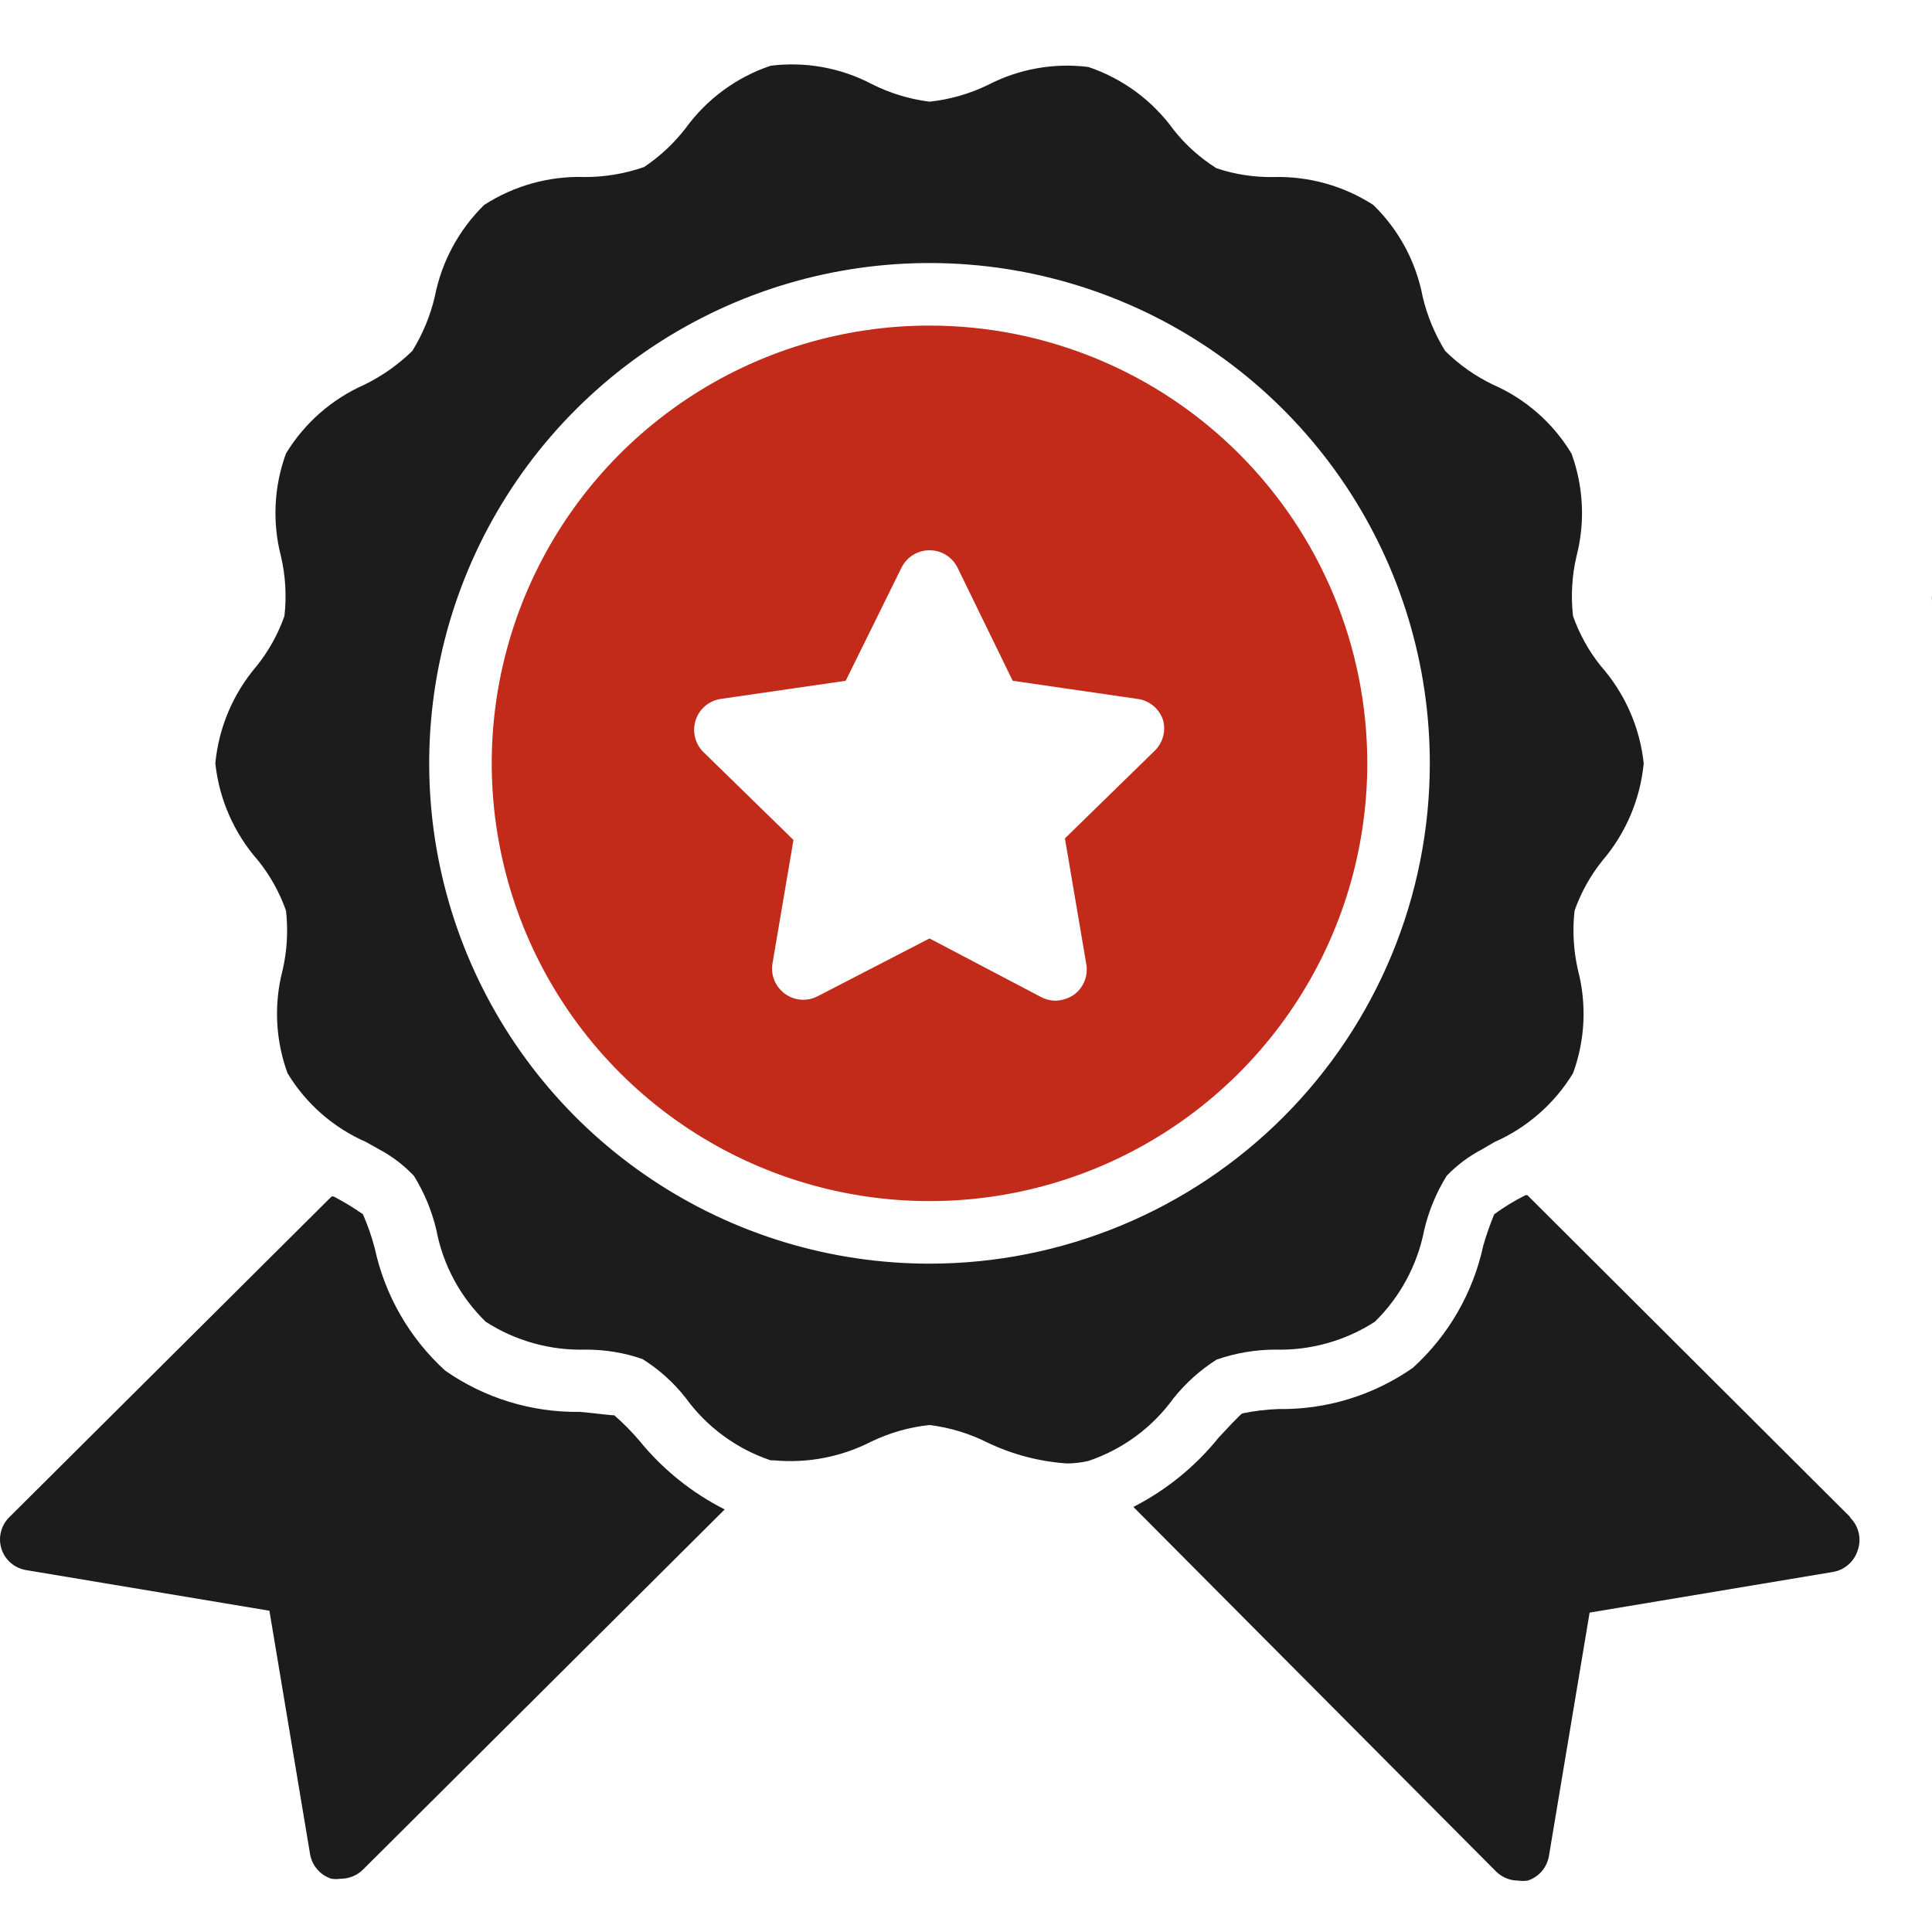 <svg width="60" height="60" viewBox="0 0 60 60" fill="none" xmlns="http://www.w3.org/2000/svg">
<path d="M60 18.511C59.995 18.553 59.995 18.595 60 18.637C59.99 18.596 59.99 18.552 60 18.511ZM48.9 28.28C48.83 28.9 48.866 29.527 49.007 30.135C49.281 31.191 49.227 32.305 48.852 33.33C48.277 34.275 47.426 35.02 46.414 35.466L46.016 35.699C45.612 35.911 45.245 36.186 44.929 36.515C44.605 37.036 44.369 37.607 44.229 38.205C44.018 39.287 43.483 40.279 42.695 41.05C41.773 41.643 40.693 41.944 39.597 41.914C38.979 41.916 38.365 42.021 37.781 42.225C37.271 42.549 36.818 42.956 36.441 43.429C35.784 44.336 34.861 45.015 33.8 45.371C33.583 45.421 33.362 45.447 33.14 45.449C32.288 45.392 31.454 45.174 30.683 44.808C30.114 44.52 29.499 44.333 28.867 44.255C28.24 44.322 27.629 44.496 27.061 44.769C26.127 45.248 25.076 45.45 24.031 45.352H23.934C22.872 44.995 21.949 44.316 21.292 43.41C20.918 42.934 20.465 42.527 19.952 42.206C19.384 42.009 18.786 41.911 18.185 41.914C17.089 41.944 16.009 41.643 15.087 41.05C14.295 40.282 13.76 39.288 13.553 38.205C13.413 37.607 13.177 37.036 12.853 36.515C12.538 36.183 12.171 35.904 11.766 35.69L11.368 35.466C10.354 35.023 9.502 34.277 8.93 33.33C8.555 32.305 8.501 31.191 8.775 30.135C8.916 29.527 8.952 28.9 8.882 28.28C8.683 27.717 8.391 27.192 8.017 26.726C7.272 25.882 6.807 24.826 6.687 23.706C6.793 22.592 7.241 21.537 7.969 20.686C8.342 20.221 8.635 19.695 8.833 19.132C8.904 18.513 8.868 17.885 8.726 17.278C8.452 16.222 8.507 15.107 8.882 14.083C9.456 13.138 10.307 12.392 11.319 11.946C11.867 11.678 12.368 11.324 12.805 10.898C13.128 10.376 13.364 9.805 13.504 9.208C13.715 8.126 14.25 7.134 15.038 6.363C15.974 5.76 17.072 5.458 18.185 5.498C18.803 5.496 19.417 5.391 20.001 5.188C20.494 4.859 20.93 4.452 21.292 3.983C21.949 3.077 22.872 2.398 23.934 2.041C25.009 1.907 26.1 2.103 27.061 2.604C27.626 2.891 28.237 3.078 28.867 3.158C29.494 3.091 30.105 2.916 30.673 2.643C31.634 2.141 32.725 1.945 33.8 2.08C34.861 2.437 35.784 3.116 36.441 4.022C36.815 4.498 37.269 4.905 37.781 5.226C38.351 5.416 38.949 5.508 39.549 5.498C40.645 5.468 41.724 5.769 42.647 6.363C43.438 7.131 43.974 8.124 44.181 9.208C44.321 9.805 44.557 10.376 44.88 10.898C45.314 11.327 45.816 11.681 46.366 11.946C47.38 12.389 48.231 13.136 48.803 14.083C49.178 15.107 49.233 16.222 48.959 17.278C48.817 17.885 48.781 18.513 48.852 19.132C49.05 19.695 49.343 20.221 49.716 20.686C50.462 21.531 50.927 22.586 51.047 23.706C50.94 24.821 50.493 25.876 49.765 26.726C49.391 27.192 49.099 27.717 48.9 28.28ZM44.404 23.706C44.404 20.633 43.493 17.629 41.786 15.074C40.078 12.519 37.652 10.527 34.813 9.351C31.974 8.175 28.849 7.868 25.835 8.467C22.822 9.067 20.053 10.547 17.88 12.72C15.707 14.893 14.227 17.661 13.628 20.675C13.028 23.689 13.336 26.813 14.512 29.652C15.688 32.491 17.679 34.918 20.235 36.625C22.79 38.333 25.794 39.244 28.867 39.244C32.987 39.244 36.94 37.607 39.853 34.693C42.767 31.779 44.404 27.827 44.404 23.706ZM19.855 44.74C19.616 44.459 19.356 44.196 19.078 43.954C18.942 43.954 18.379 43.876 18 43.847C16.508 43.868 15.047 43.42 13.825 42.565C12.718 41.558 11.954 40.23 11.639 38.768C11.544 38.406 11.421 38.052 11.271 37.709C10.979 37.505 10.674 37.32 10.358 37.156H10.299L0.278 47.129C0.155 47.255 0.068 47.411 0.027 47.582C-0.014 47.753 -0.008 47.932 0.045 48.1C0.099 48.27 0.2 48.422 0.335 48.538C0.471 48.655 0.636 48.732 0.812 48.761L8.367 50.023L9.629 57.578C9.658 57.754 9.735 57.919 9.852 58.054C9.968 58.19 10.12 58.29 10.29 58.345C10.386 58.36 10.485 58.36 10.581 58.345C10.709 58.346 10.835 58.321 10.954 58.273C11.072 58.225 11.18 58.154 11.271 58.064L22.506 46.877C21.482 46.359 20.578 45.631 19.855 44.74ZM57.456 47.11L47.434 37.117H47.376C47.036 37.287 46.711 37.485 46.405 37.709C46.274 38.027 46.16 38.351 46.065 38.681C45.75 40.143 44.986 41.471 43.88 42.477C42.657 43.333 41.196 43.781 39.704 43.759C39.325 43.773 38.949 43.818 38.578 43.895C38.471 43.973 38.092 44.381 37.849 44.643C37.127 45.54 36.224 46.275 35.198 46.799L46.463 58.122C46.554 58.212 46.661 58.283 46.78 58.331C46.898 58.38 47.025 58.404 47.152 58.404C47.249 58.418 47.347 58.418 47.444 58.404C47.614 58.349 47.765 58.248 47.882 58.113C47.998 57.977 48.075 57.812 48.104 57.636L49.367 50.081L56.922 48.819C57.098 48.79 57.263 48.713 57.398 48.596C57.533 48.48 57.634 48.328 57.689 48.158C57.753 47.983 57.766 47.792 57.724 47.609C57.683 47.427 57.59 47.26 57.456 47.129V47.11Z" fill="#1C1C1C"/>
<path d="M42.462 23.706C42.462 26.395 41.665 29.024 40.171 31.259C38.677 33.495 36.554 35.238 34.069 36.267C31.585 37.296 28.852 37.565 26.215 37.04C23.577 36.516 21.155 35.221 19.253 33.319C17.352 31.418 16.057 28.996 15.533 26.358C15.008 23.721 15.277 20.988 16.306 18.503C17.335 16.019 19.078 13.896 21.314 12.402C23.549 10.908 26.178 10.111 28.867 10.111C32.472 10.111 35.931 11.543 38.48 14.093C41.03 16.642 42.462 20.1 42.462 23.706ZM36.121 22.366C36.065 22.194 35.961 22.04 35.822 21.923C35.683 21.807 35.514 21.731 35.334 21.706L31.45 21.142L29.741 17.637C29.661 17.473 29.537 17.334 29.383 17.237C29.228 17.14 29.049 17.089 28.867 17.089C28.684 17.089 28.506 17.14 28.351 17.237C28.197 17.334 28.072 17.473 27.993 17.637L26.264 21.142L22.38 21.706C22.202 21.733 22.035 21.809 21.898 21.926C21.761 22.043 21.659 22.195 21.604 22.366C21.549 22.538 21.542 22.721 21.585 22.896C21.627 23.071 21.718 23.23 21.846 23.357L24.642 26.085L23.982 29.97C23.963 30.144 23.991 30.32 24.064 30.48C24.137 30.64 24.252 30.776 24.396 30.876C24.541 30.976 24.709 31.034 24.884 31.046C25.059 31.057 25.234 31.021 25.39 30.941L28.867 29.144L32.324 30.96C32.464 31.036 32.621 31.076 32.78 31.077C32.985 31.072 33.184 31.008 33.353 30.892C33.502 30.783 33.617 30.634 33.684 30.462C33.751 30.29 33.768 30.102 33.732 29.921L33.072 26.037L35.868 23.308C35.99 23.187 36.077 23.036 36.121 22.871C36.166 22.706 36.166 22.531 36.121 22.366Z" fill="#C22B1A"/>
</svg>
